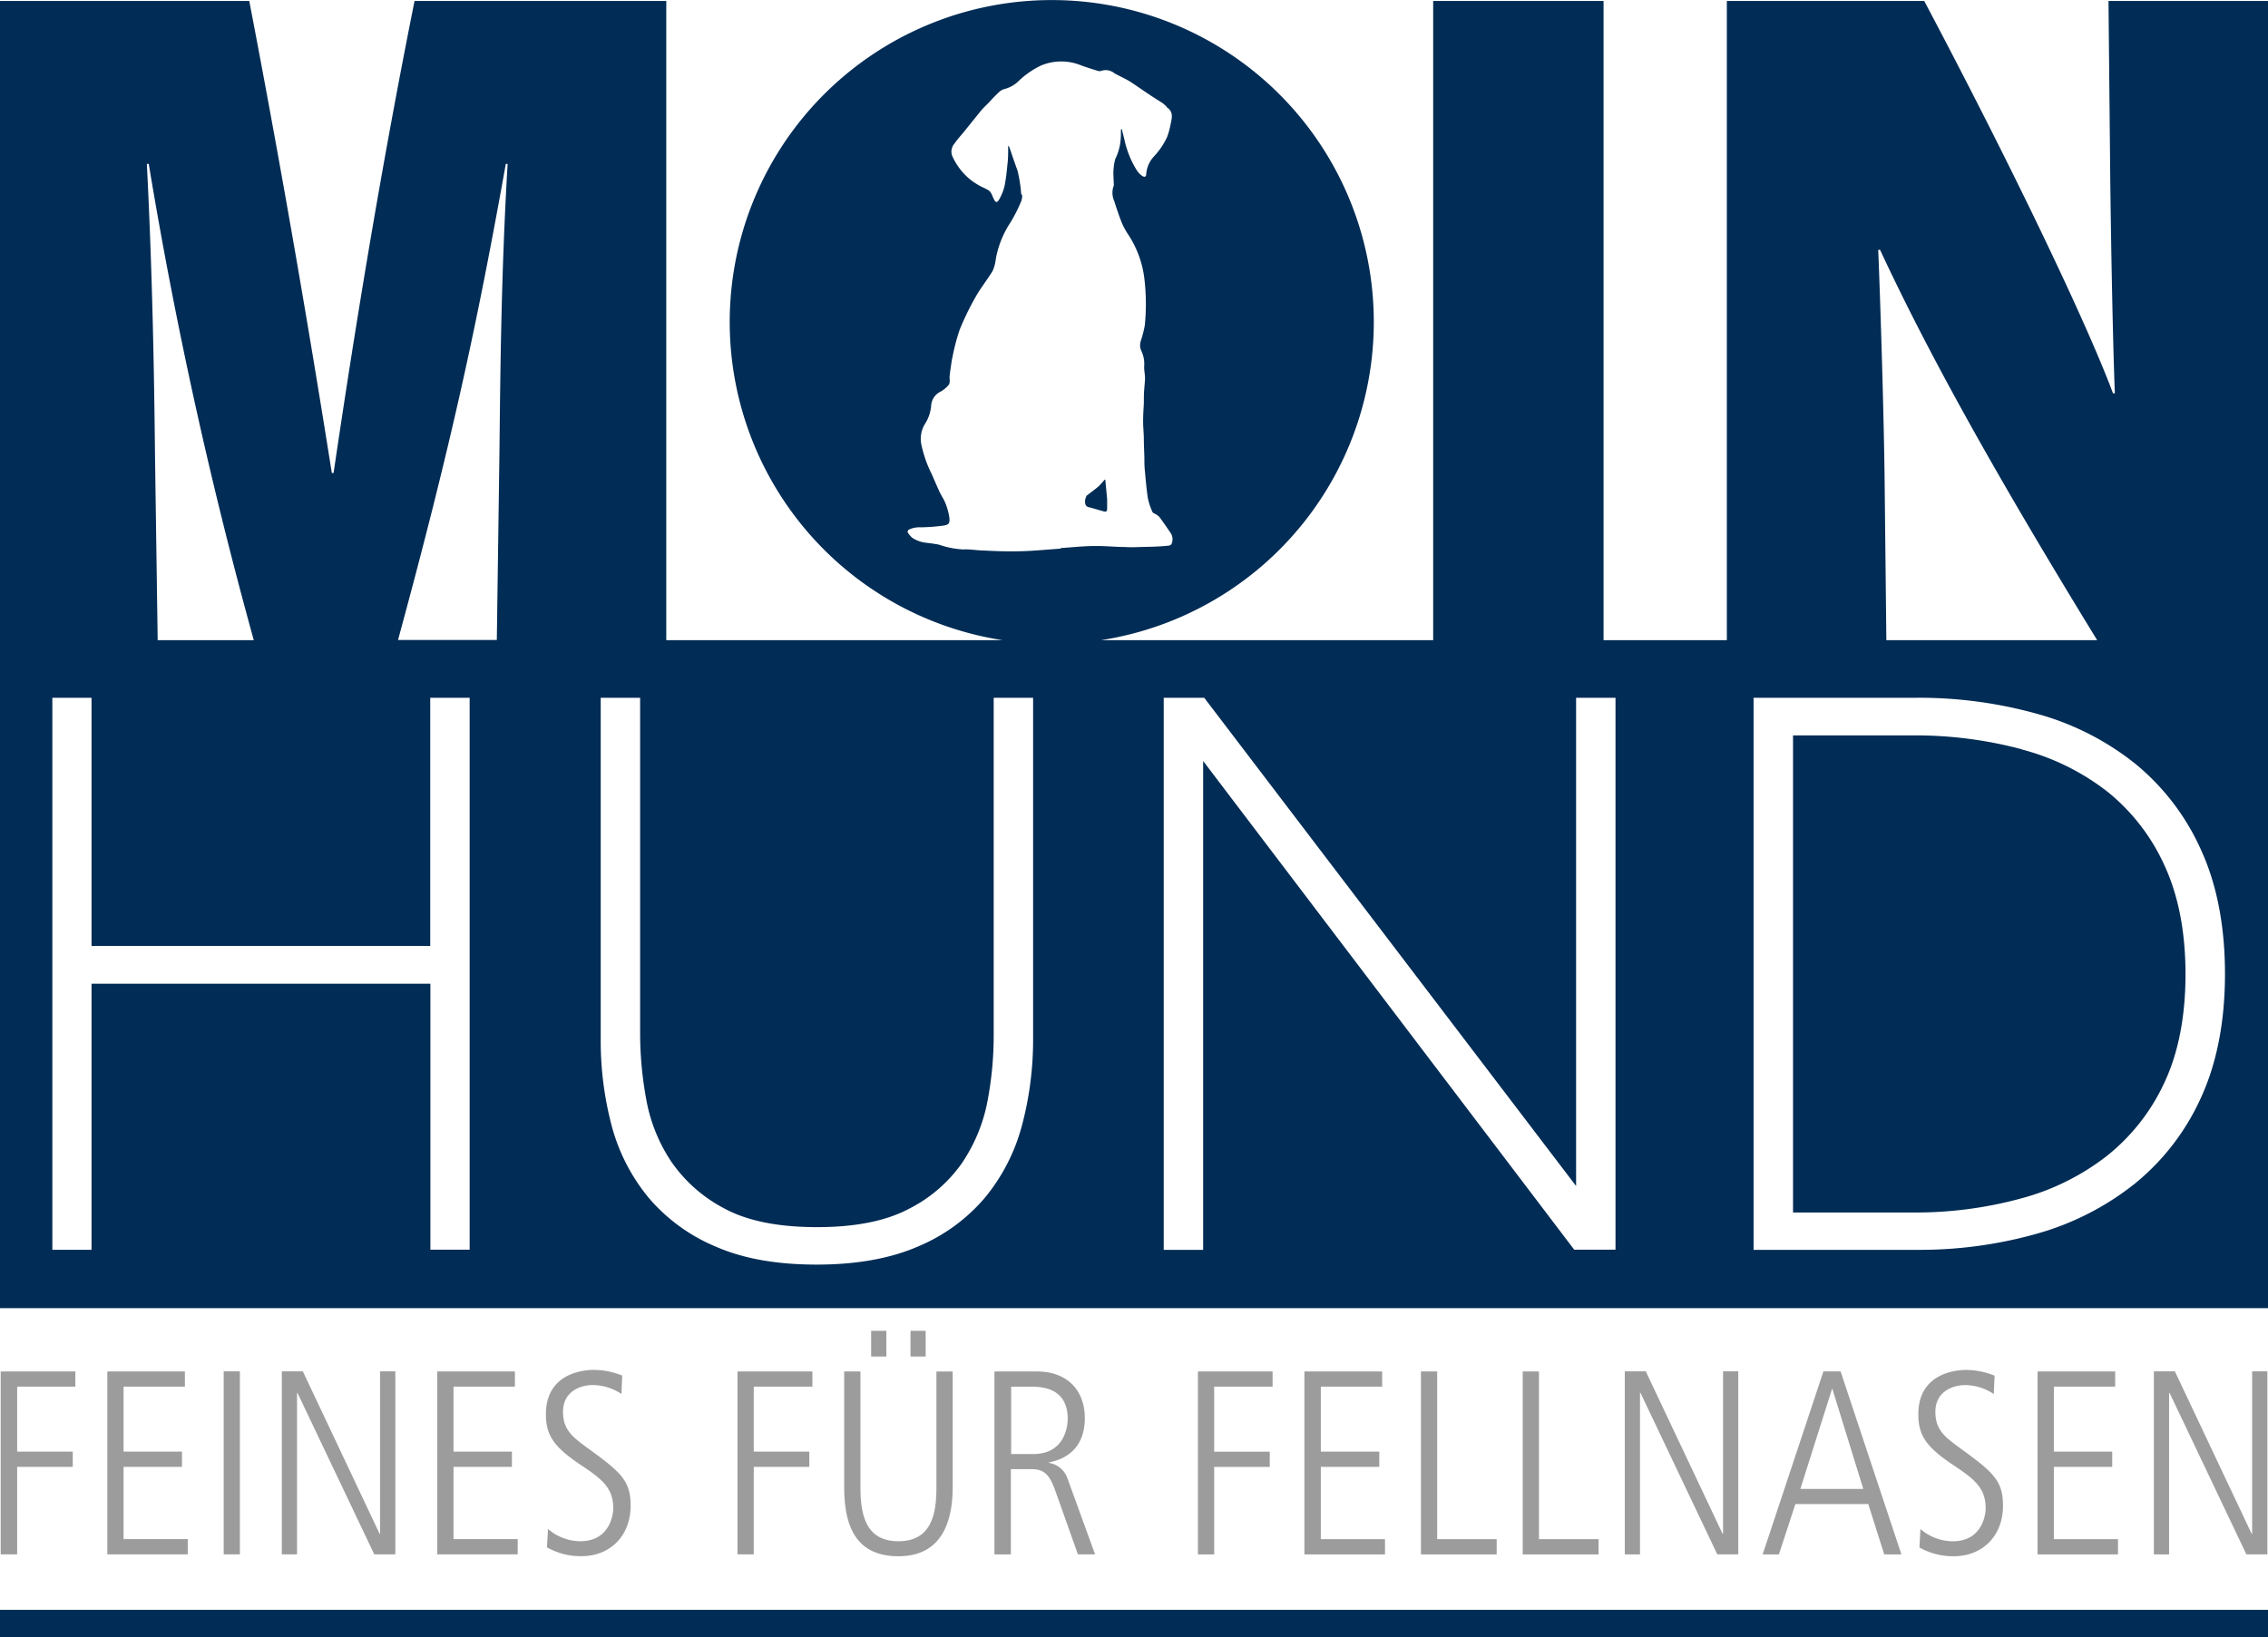 <svg xmlns="http://www.w3.org/2000/svg" viewBox="0 0 396.43 286.3"><defs><style>.ff1b1a0a-f18b-4922-adf6-ca742c03df10{fill:#002c55;}.ee2b40e2-00d6-4b53-9bf6-3d2d4f75e300{fill:#9c9c9c;}</style></defs><title>moin-hund</title><g id="bf7794a9-e296-4685-8800-52185b3e6dcc" data-name="Layer 2"><g id="a5d0d92a-bd88-41f6-b038-c4033643d802" data-name="Layer 1"><path class="ff1b1a0a-f18b-4922-adf6-ca742c03df10" d="M396.43,286.3v-4.82H0v4.82ZM0,228.72H396.43V.17H368.55l.31,31.28c.16,13.31.48,29.11.8,37.32h-.32c-4.75-12.7-17.91-40.11-33-68.6H301.84V111.93H280.29V.17H250.51V111.93H192.44a56.29,56.29,0,1,0-17.2,0H116.46V.17h-44C67,27.42,62.43,54.68,58.31,82.7H58C53.56,54.68,48.8,27.42,43.57.17H0V228.72ZM366.57,111.93H329.72l-.31-28.61c-.16-12.54-.79-31.9-1.11-39.64h.32c7.87,16.91,19,37.35,37.95,68.25ZM306.51,122h28.61A76.67,76.67,0,0,1,356,124.79a47.78,47.78,0,0,1,17.21,8.73,41.19,41.19,0,0,1,11.55,15.16c2.76,6.07,4.15,13.34,4.15,21.6s-1.4,15.51-4.15,21.54a41.19,41.19,0,0,1-11.55,15.09,48.46,48.46,0,0,1-17.19,8.8,75.28,75.28,0,0,1-20.89,2.82H306.51V122Zm-103.1,0h7.08l65,85.37V122h6.89v96.5h-7.22L210.3,133.05v85.48h-6.89V122ZM44.35,111.93H27.56L27.1,80.07c-.16-15.64-.48-32.67-1.43-51.41H26a805,805,0,0,0,18.36,83.27Zm141-16c-2.28.15-4.55.39-6.84.45-2.14.06-4.29,0-6.43-.12-1.23,0-2.47-.26-3.7-.19a15.19,15.19,0,0,1-4.2-.82c-.7-.16-1.41-.24-2.12-.33a5.49,5.49,0,0,1-2.59-.88,4.1,4.1,0,0,1-.84-1c0-.07.08-.35.19-.41a4.09,4.09,0,0,1,2-.43,32,32,0,0,0,3.91-.28c1.1-.12,1.34-.39,1.2-1.5a11.41,11.41,0,0,0-.66-2.4c-.26-.67-.68-1.28-1-1.93-.49-1.06-.95-2.14-1.42-3.21a21.21,21.21,0,0,1-1.75-4.9,5,5,0,0,1,.55-3.82,6.87,6.87,0,0,0,1.11-3.28,2.92,2.92,0,0,1,1.71-2.44,5.05,5.05,0,0,0,1.23-1c.49-.48.23-1.13.29-1.71s.16-1.25.25-1.88c.07-.45.12-.9.23-1.34a37.69,37.69,0,0,1,1.27-4.86,48.68,48.68,0,0,1,2.83-5.81c.87-1.54,2-2.92,2.92-4.44a7,7,0,0,0,.57-2.12,17,17,0,0,1,2.52-6.32,27.26,27.26,0,0,0,1.92-3.77,3,3,0,0,0,.17-1c0-.09-.11-.18-.17-.26h0a25.18,25.18,0,0,0-.65-4.12c-.48-1.3-.92-2.61-1.37-3.93a2.06,2.06,0,0,0-.12-.26c0-.05-.09-.08-.14-.13a1.13,1.13,0,0,0,0,.18c0,1,0,2-.11,2.95-.13,1.29-.26,2.6-.52,3.88a8.71,8.71,0,0,1-.89,2.28c-.39.72-.67.7-1,0-.28-.56-.4-1.21-1-1.56s-1-.48-1.5-.76a13.82,13.82,0,0,1-1.45-.94,11.21,11.21,0,0,1-3.28-4.19,2.11,2.11,0,0,1,.36-2.22c.51-.75,1.13-1.41,1.7-2.11,1-1.24,2-2.49,3-3.72.44-.52,1-1,1.44-1.49s1.11-1.18,1.71-1.74a2.17,2.17,0,0,1,.88-.48,5.45,5.45,0,0,0,2.35-1.27A14.84,14.84,0,0,1,182,11.44a9.17,9.17,0,0,1,7,0c.94.35,1.9.64,2.86.94a1,1,0,0,0,.67,0,2.36,2.36,0,0,1,2.27.44c1,.55,2.06,1,3,1.62s2.06,1.41,3.1,2.1c.76.51,1.55,1,2.32,1.49a7,7,0,0,1,.75.69s0,.05,0,.06c1.11.71.91,1.74.68,2.76a14.25,14.25,0,0,1-.62,2.35,12.66,12.66,0,0,1-2.3,3.43,5.13,5.13,0,0,0-1.37,3c0,.6-.26.75-.75.41a3.42,3.42,0,0,1-.89-.93,16.69,16.69,0,0,1-2.16-5.3c-.14-.61-.3-1.21-.45-1.82,0-.06-.07-.1-.11-.14a1.46,1.46,0,0,0-.07.19c0,.58,0,1.16-.05,1.72a9.43,9.43,0,0,1-.95,3.38,10,10,0,0,0-.3,3.06l.06,1.41a.59.59,0,0,1,0,.13,3.51,3.51,0,0,0,.09,2.77c.4,1.29.83,2.57,1.33,3.82a12.78,12.78,0,0,0,1.1,2,17.88,17.88,0,0,1,2.78,7.4,37.18,37.18,0,0,1,.11,8.5,21.84,21.84,0,0,1-.69,2.67,2.38,2.38,0,0,0,.06,1.7A5.31,5.31,0,0,1,200,64c-.05.71.15,1.43.14,2.14s-.14,1.73-.18,2.59,0,1.64-.06,2.47-.09,1.7-.09,2.55.09,1.75.12,2.63c0,1.18.06,2.37.1,3.56,0,.8,0,1.6.09,2.4.15,1.61.28,3.24.53,4.84a11.85,11.85,0,0,0,.8,2.35c.05.15.3.22.46.32a3.21,3.21,0,0,1,.72.51c.65.87,1.27,1.76,1.87,2.66a2,2,0,0,1,.28,2.07.61.61,0,0,1-.4.3c-.73.08-1.47.14-2.2.17-.93.05-1.87.05-2.8.08s-1.82.07-2.73,0c-1.75,0-3.51-.2-5.26-.17-2,0-4,.23-6,.36ZM105,122h6.89v59a64.54,64.54,0,0,0,1.09,11.34,28.68,28.68,0,0,0,4.35,10.76,25.68,25.68,0,0,0,9.25,8.18c4,2.18,9.43,3.28,16.23,3.28,6.63,0,12-1.06,16-3.17a25.17,25.17,0,0,0,9.31-8,28.89,28.89,0,0,0,4.47-10.77A61.42,61.42,0,0,0,173.69,181V122h6.89v59.49a58.21,58.21,0,0,1-1.93,15.22,33.21,33.21,0,0,1-6.5,12.71A31,31,0,0,1,160.33,218c-4.78,2.06-10.69,3.11-17.57,3.11S130,220.1,125.19,218a31.09,31.09,0,0,1-11.82-8.59,33.12,33.12,0,0,1-6.49-12.71A58.16,58.16,0,0,1,105,181.52V122Zm-18.11-10.1H69.57C78.8,78,83.38,56.81,88.41,28.66h.32C87.62,47.4,87.46,64.12,87.3,79l-.46,32.94ZM9.15,122H16v43.39h59.2V122h6.89v96.5H75.23V172H16v46.52H9.15V122ZM189.9,86.77a1.88,1.88,0,0,0-.16,1.46c.21.47.64.45,1,.56.75.21,1.5.44,2.26.64.34.1.52-.08.52-.42,0-.58,0-1.16,0-1.74h0c-.1-1.1-.21-2.19-.31-3.29a.84.84,0,0,0-.06-.14,1,1,0,0,0-.16.13,11.57,11.57,0,0,1-1,1.1c-.71.59-1.46,1.13-2.18,1.7ZM353.36,131a72.16,72.16,0,0,0-18.95-2.42h-21V212h21a70,70,0,0,0,18.94-2.48,41.94,41.94,0,0,0,15-7.48,35.28,35.28,0,0,0,10-12.82c2.43-5.19,3.66-11.55,3.66-18.89s-1.23-13.72-3.67-19a35.14,35.14,0,0,0-9.94-12.88,41.39,41.39,0,0,0-15-7.41Z"/><path class="ee2b40e2-00d6-4b53-9bf6-3d2d4f75e300" d="M.12,271.77H3v-15.3h9.72v-2.66H3V242.45H13.17v-2.66H.12v32Zm18.64,0H32.82v-2.66H21.6V256.47H31.81v-2.66H21.6V242.45H32.32v-2.66H18.76v32Zm20.34,0h2.83v-32H39.1v32Zm10.16,0h2.66V243.55H52l13.42,28.22H69.1v-32H66.44v28.4h-.09l-13.42-28.4H49.26v32Zm27.17,0H90.49v-2.66H79.27V256.47H89.48v-2.66H79.27V242.45H90v-2.66H76.43v32Zm19.23-1.19a12,12,0,0,0,6,1.51c4.9,0,8.57-3.48,8.57-8.84,0-4.4-1.75-5.87-7.43-10-2.74-2-4.39-3.25-4.39-6.41,0-3.71,3.3-4.67,5.13-4.67a9.1,9.1,0,0,1,5.08,1.56l.14-3.21a13.28,13.28,0,0,0-5-1c-1.88,0-8.34.64-8.34,7.74,0,3.62,1.33,5.64,5.77,8.66,3.85,2.57,6,4.08,6,7.79,0,1.19-.64,5.77-5.77,5.77a8.7,8.7,0,0,1-5.63-2.15l-.19,3.3Zm33.25,1.19h2.84v-15.3h9.71v-2.66h-9.71V242.45H142v-2.66H128.91v32Zm23.36-34.59h2.66v-4.49h-2.66v4.49Zm6.88,0h2.65v-4.49h-2.65v4.49ZM147.56,260c0,6.87,2.06,12.1,9.48,12.1s9.48-5.77,9.48-12.1v-20.2h-2.84V260c0,4.3-.64,9.48-6.64,9.48-5.73,0-6.64-4.67-6.64-9.48V239.79h-2.84V260Zm26.29,11.78h2.84V256.88h3.62c2.29,0,3.2,1.05,4.21,3.94l3.89,10.95h3l-4.81-13.24a4.08,4.08,0,0,0-3.25-2.75v-.09c2.7-.5,6.27-2.29,6.27-7.74,0-4.67-2.89-8.16-8.43-8.16h-7.37v32Zm2.84-29.32h3.71c2,0,6.23.37,6.23,5.63,0,.92-.32,6.14-6,6.14h-3.89V242.45Zm32.7,29.32h2.84v-15.3h9.71v-2.66h-9.71V242.45h10.21v-2.66H209.39v32Zm18.64,0h14.06v-2.66H230.87V256.47h10.22v-2.66H230.87V242.45h10.72v-2.66H228v32Zm20.34,0h13.24v-2.66h-10.4V239.79h-2.84v32Zm17.82,0h13.23v-2.66H269V239.79h-2.84v32Zm17.81,0h2.66V243.55h.09l13.42,28.22h3.67v-32h-2.66v28.4h-.09l-13.42-28.4H284v32Zm24.1,0h2.84l2.88-8.8h12.74l2.79,8.8h3l-10.63-32h-3l-10.62,32Zm12.09-28.95h.09l5.41,17.5h-11l5.54-17.5Zm15.35,27.76a12,12,0,0,0,6,1.51c4.9,0,8.57-3.48,8.57-8.84,0-4.4-1.74-5.87-7.42-10-2.75-2-4.4-3.25-4.4-6.41,0-3.71,3.3-4.67,5.13-4.67a9.07,9.07,0,0,1,5.08,1.56l.14-3.21a13.28,13.28,0,0,0-5-1c-1.88,0-8.33.64-8.33,7.74,0,3.62,1.32,5.64,5.77,8.66,3.85,2.57,6,4.08,6,7.79,0,1.19-.64,5.77-5.77,5.77a8.71,8.71,0,0,1-5.63-2.15l-.18,3.3Zm20.61,1.19h14.06v-2.66H359V256.47H369.2v-2.66H359V242.45h10.72v-2.66H356.15v32Zm20.33,0h2.66V243.55h.09l13.42,28.22h3.67v-32h-2.66v28.4h-.09l-13.42-28.4h-3.67v32Z"/></g></g></svg>